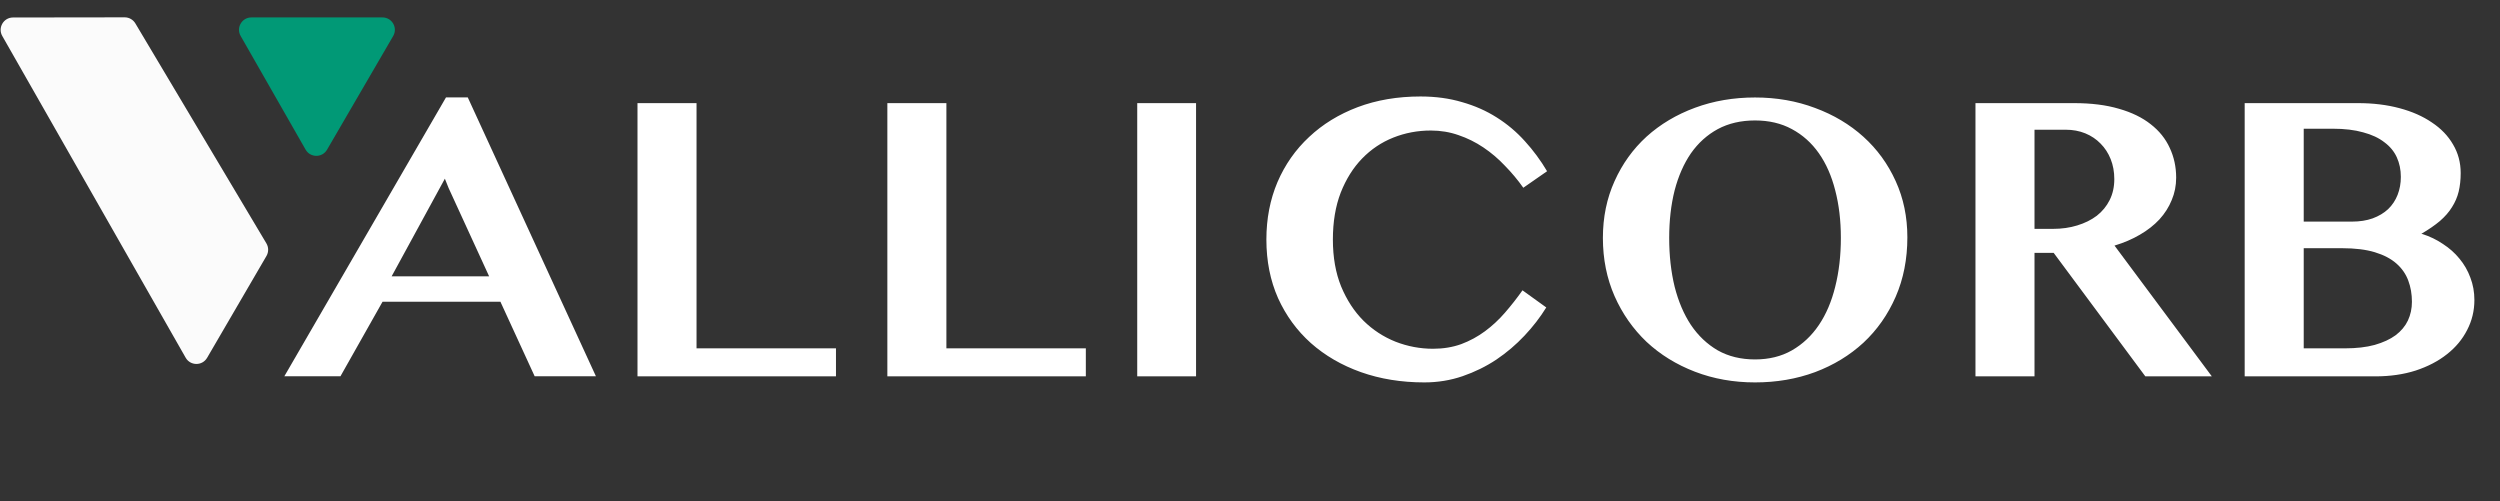 <svg width="3029" height="607" viewBox="0 0 3029 607" fill="none" xmlns="http://www.w3.org/2000/svg">
<rect x="0" y="0" width="3029" height="607" fill="#333333" stroke="none"/>
<g opacity="0.98">
<path d="M396.245 181.362C390.435 191.349 375.99 191.294 370.257 181.262L291.56 43.558C285.845 33.558 293.066 21.115 304.583 21.115H463.413C474.984 21.115 482.197 33.661 476.377 43.661L396.245 181.362Z" fill="#009B77"/>
<path d="M250.936 433.518C245.116 443.502 230.668 443.432 224.945 433.393L2.765 43.619C-2.931 33.627 4.275 21.206 15.777 21.191L151.075 21.011C156.368 21.004 161.273 23.787 163.982 28.334L322.78 294.903C325.571 299.589 325.599 305.421 322.852 310.133L250.936 433.518Z" fill="white"/>
</g>
<path d="M772.387 124.945H843.92V422.064H1012.87V456H772.387V124.945ZM1075.12 124.945H1146.65V422.064H1315.6V456H1075.12V124.945ZM1377.86 124.945H1449.14V456H1377.86V124.945ZM1614.92 290.229C1614.92 311.713 1618.25 330.674 1624.93 347.113C1631.76 363.552 1640.79 377.387 1652.03 388.617C1663.26 399.685 1676.2 408.148 1690.84 414.008C1705.49 419.704 1720.63 422.553 1736.25 422.553C1748.62 422.553 1760.02 420.681 1770.43 416.938C1780.85 413.031 1790.45 407.823 1799.24 401.312C1808.03 394.802 1816.09 387.315 1823.41 378.852C1830.9 370.225 1837.98 361.192 1844.65 351.752L1873.46 372.504C1866.14 384.385 1857.35 395.779 1847.09 406.684C1836.84 417.589 1825.45 427.273 1812.91 435.736C1800.38 444.037 1786.79 450.71 1772.14 455.756C1757.49 460.801 1742.03 463.324 1725.76 463.324C1697.92 463.324 1672.29 459.174 1648.85 450.873C1625.58 442.572 1605.39 430.854 1588.3 415.717C1571.38 400.58 1558.11 382.432 1548.51 361.273C1539.07 339.952 1534.35 316.27 1534.35 290.229C1534.35 265.001 1538.83 241.807 1547.78 220.648C1556.89 199.49 1569.67 181.26 1586.11 165.961C1602.55 150.499 1622.16 138.454 1644.95 129.828C1667.89 121.202 1693.29 116.889 1721.12 116.889C1739.35 116.889 1756.11 119.167 1771.41 123.725C1786.87 128.119 1800.87 134.304 1813.4 142.279C1826.1 150.255 1837.49 159.857 1847.58 171.088C1857.67 182.156 1866.62 194.281 1874.44 207.465L1845.63 227.484C1838.96 218.044 1831.55 209.174 1823.41 200.873C1815.44 192.41 1806.73 185.004 1797.29 178.656C1787.85 172.309 1777.84 167.344 1767.26 163.764C1756.68 160.02 1745.45 158.148 1733.57 158.148C1717.62 158.148 1702.48 160.997 1688.16 166.693C1673.84 172.39 1661.22 180.854 1650.32 192.084C1639.57 203.152 1630.95 216.905 1624.44 233.344C1618.09 249.783 1614.92 268.744 1614.92 290.229ZM2126.39 463.324C2100.35 463.324 2076.1 459.011 2053.64 450.385C2031.18 441.758 2011.64 429.714 1995.04 414.252C1978.6 398.627 1965.66 380.154 1956.22 358.832C1946.78 337.348 1942.06 313.829 1942.06 288.275C1942.06 263.21 1946.78 240.261 1956.22 219.428C1965.66 198.432 1978.6 180.447 1995.04 165.473C2011.64 150.499 2031.18 138.861 2053.64 130.561C2076.1 122.26 2100.35 118.109 2126.39 118.109C2152.43 118.109 2176.68 122.341 2199.14 130.805C2221.61 139.105 2241.14 150.743 2257.74 165.717C2274.34 180.691 2287.36 198.594 2296.8 219.428C2306.24 240.098 2310.96 262.803 2310.96 287.543C2310.96 313.91 2306.24 337.917 2296.8 359.564C2287.36 381.212 2274.34 399.766 2257.74 415.229C2241.14 430.528 2221.61 442.41 2199.14 450.873C2176.68 459.174 2152.43 463.324 2126.39 463.324ZM2126.39 435.492C2143.32 435.492 2158.21 431.83 2171.07 424.506C2184.09 417.019 2194.99 406.765 2203.78 393.744C2212.57 380.723 2219.16 365.261 2223.56 347.357C2228.12 329.291 2230.39 309.597 2230.39 288.275C2230.39 267.279 2228.12 248.074 2223.56 230.658C2219.16 213.243 2212.57 198.269 2203.78 185.736C2194.99 173.204 2184.09 163.438 2171.07 156.439C2158.21 149.441 2143.32 145.941 2126.39 145.941C2109.3 145.941 2094.25 149.441 2081.22 156.439C2068.37 163.438 2057.54 173.204 2048.75 185.736C2040.13 198.269 2033.54 213.243 2028.98 230.658C2024.58 248.074 2022.39 267.279 2022.39 288.275C2022.39 309.597 2024.58 329.291 2028.98 347.357C2033.54 365.261 2040.13 380.723 2048.75 393.744C2057.54 406.765 2068.37 417.019 2081.22 424.506C2094.25 431.83 2109.3 435.492 2126.39 435.492ZM2393.48 124.945H2513.11C2533.78 124.945 2551.85 127.224 2567.31 131.781C2582.77 136.176 2595.63 142.442 2605.88 150.58C2616.14 158.555 2623.79 168.077 2628.83 179.145C2634.04 190.212 2636.64 202.257 2636.64 215.277C2636.64 224.88 2634.85 233.913 2631.27 242.377C2627.86 250.84 2622.89 258.653 2616.38 265.814C2609.87 272.813 2601.98 278.998 2592.7 284.369C2583.58 289.74 2573.33 294.135 2561.94 297.553L2679.86 456H2599.29L2488.21 306.342H2465.01V456H2393.48V124.945ZM2465.01 277.289H2487.47C2498.05 277.289 2507.82 275.906 2516.77 273.139C2525.89 270.372 2533.78 266.465 2540.45 261.42C2547.13 256.212 2552.33 249.864 2556.08 242.377C2559.82 234.89 2561.69 226.426 2561.69 216.986C2561.69 208.197 2560.23 200.141 2557.3 192.816C2554.37 185.492 2550.3 179.226 2545.09 174.018C2539.88 168.646 2533.7 164.496 2526.54 161.566C2519.38 158.637 2511.48 157.172 2502.86 157.172H2465.01V277.289ZM2719.65 124.945H2856.86C2875.25 124.945 2892.02 126.98 2907.15 131.049C2922.45 135.118 2935.55 140.896 2946.46 148.383C2957.53 155.707 2966.07 164.577 2972.09 174.994C2978.28 185.411 2981.37 196.967 2981.37 209.662C2981.37 217.8 2980.56 225.287 2978.93 232.123C2977.3 238.796 2974.62 245.062 2970.87 250.922C2967.29 256.781 2962.41 262.396 2956.22 267.768C2950.04 272.976 2942.47 278.184 2933.52 283.393H2934.5C2943.77 286.322 2952.24 290.391 2959.89 295.6C2967.7 300.645 2974.37 306.586 2979.91 313.422C2985.6 320.258 2990 327.908 2993.09 336.371C2996.35 344.835 2997.97 353.868 2997.97 363.471C2997.97 376.492 2995.04 388.617 2989.18 399.848C2983.49 411.078 2975.35 420.844 2964.77 429.145C2954.35 437.445 2941.74 444.037 2926.93 448.92C2912.28 453.64 2895.92 456 2877.86 456H2719.65V124.945ZM2791.19 268.5H2849.54C2858.98 268.5 2867.36 267.198 2874.68 264.594C2882.17 261.827 2888.43 258.083 2893.48 253.363C2898.53 248.48 2902.35 242.702 2904.96 236.029C2907.56 229.356 2908.86 222.113 2908.86 214.301C2908.86 205.674 2907.23 197.781 2903.98 190.619C2900.72 183.458 2895.68 177.354 2888.84 172.309C2882.17 167.1 2873.62 163.113 2863.21 160.346C2852.95 157.416 2840.66 155.951 2826.34 155.951H2791.19V268.5ZM2791.19 422.064H2840.99C2854.99 422.064 2867.03 420.681 2877.12 417.914C2887.38 414.984 2895.84 411.078 2902.51 406.195C2909.19 401.15 2914.15 395.209 2917.41 388.373C2920.66 381.374 2922.29 373.806 2922.29 365.668C2922.29 356.391 2920.82 347.846 2917.89 340.033C2914.96 332.058 2910.16 325.141 2903.49 319.281C2896.82 313.422 2888.11 308.865 2877.37 305.609C2866.62 302.354 2853.44 300.727 2837.82 300.727H2791.19V422.064Z" fill="white"/>
<path d="M566.744 118L722.018 455.891H647.799L606.295 365.559H463.5L412.5 455.891H344.5L540.377 118H555H566.744ZM474.5 334.797H592.623L543.551 227.863L539 216.5L474.5 334.797Z" fill="white"/>
</svg>
